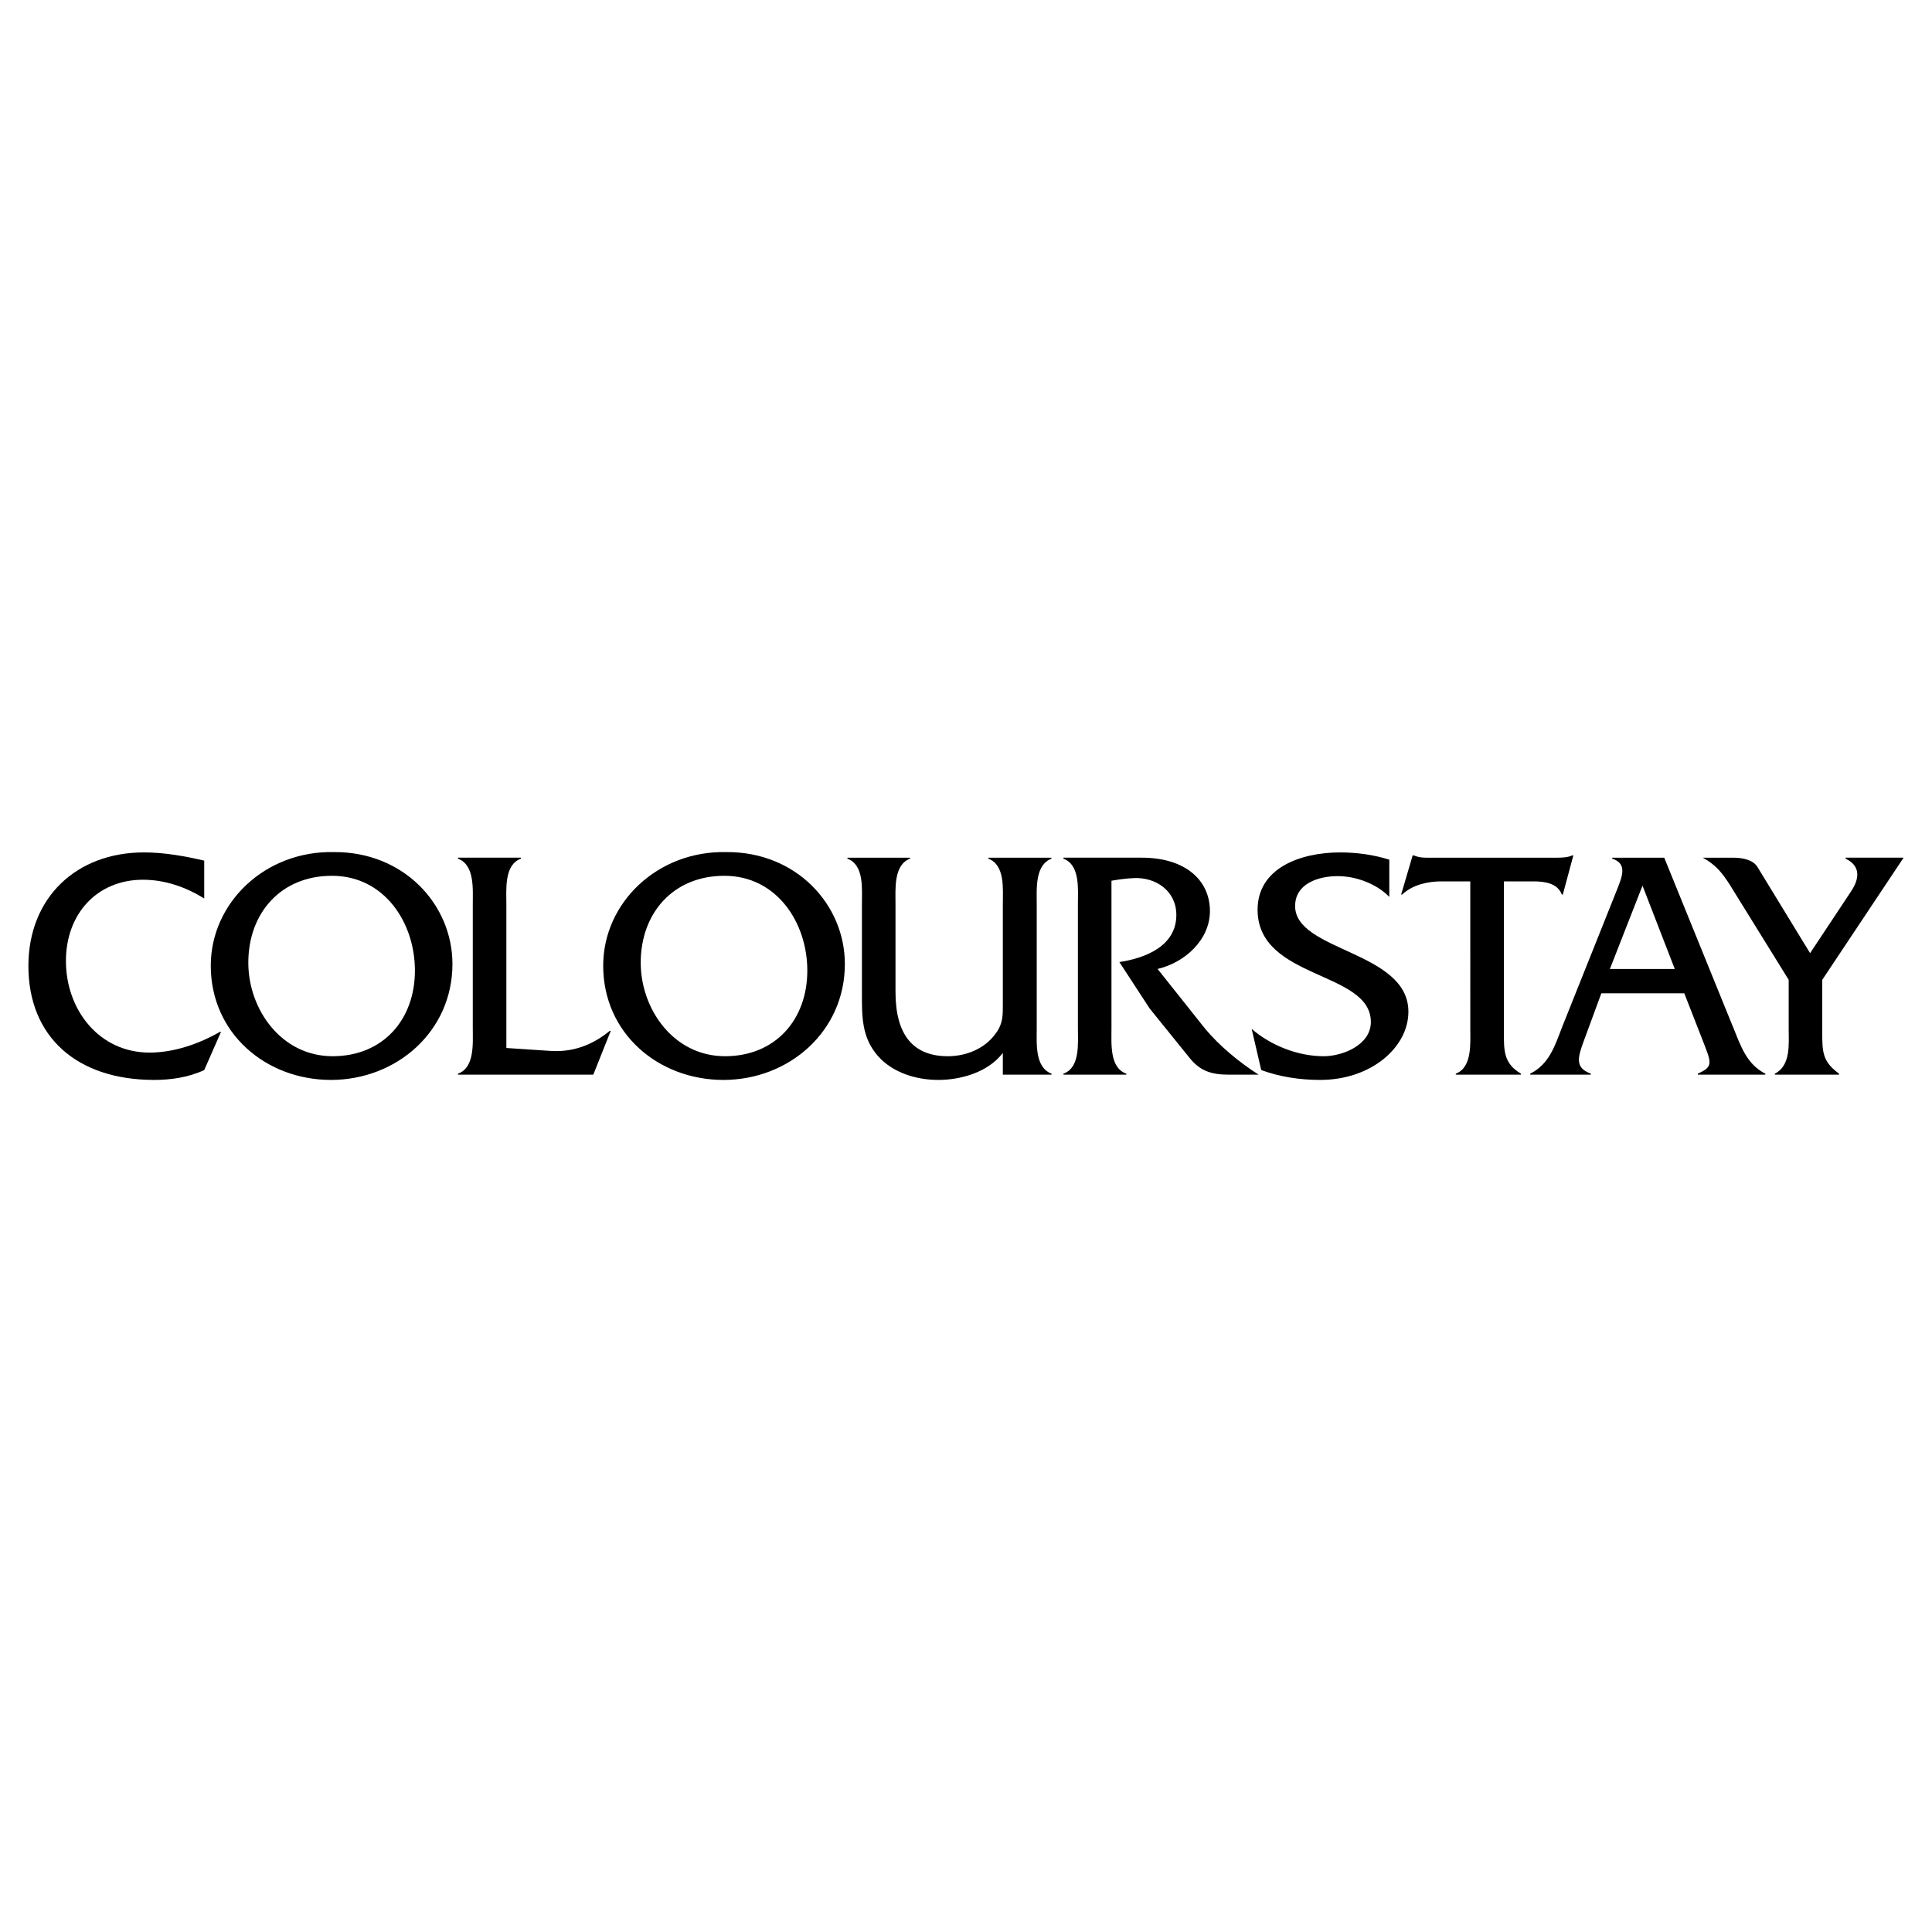 <svg xmlns="http://www.w3.org/2000/svg" width="2500" height="2500" viewBox="0 0 192.756 192.756"><g fill-rule="evenodd" clip-rule="evenodd"><path fill="#fff" d="M0 0h192.756v192.756H0V0z"/><path d="M22.051 102.948l-1.675 3.811c-1.544.723-3.285.985-4.993.985-7.753 0-12.549-4.336-12.549-11.366 0-6.833 4.796-11.333 11.53-11.333 2.003 0 4.04.362 6.011.821v3.778c-1.839-1.15-3.942-1.873-6.11-1.873-4.533 0-7.687 3.351-7.687 8.114 0 4.829 3.285 9.132 8.344 9.132 2.463 0 4.96-.887 7.029-2.069h.1z"/><path d="M45.14 96.182c0 6.701-5.552 11.562-12.121 11.562-6.504 0-11.99-4.665-11.99-11.398 0-6.274 5.42-11.498 12.318-11.333 6.932-.034 11.793 5.222 11.793 11.169zm-3.744.656c0-4.796-3.055-9.46-8.278-9.46-5.092 0-8.344 3.712-8.344 8.672 0 4.599 3.252 9.329 8.409 9.329 5.026 0 8.213-3.647 8.213-8.541zM60.935 102.85l-1.741 4.369H45.692v-.099c1.675-.592 1.478-3.022 1.478-4.501V90.203c0-1.511.197-3.909-1.478-4.533v-.099h6.274v.099c-1.675.624-1.446 3.055-1.446 4.533v14.355l4.468.296c2.234.131 4.172-.625 5.847-2.004h.1zM84.292 96.182c0 6.701-5.551 11.562-12.121 11.562-6.504 0-11.99-4.665-11.99-11.398 0-6.274 5.42-11.498 12.318-11.333 6.931-.034 11.793 5.222 11.793 11.169zm-3.746.656c0-4.796-3.055-9.46-8.278-9.46-5.091 0-8.343 3.712-8.343 8.672 0 4.599 3.252 9.329 8.409 9.329 5.027 0 8.212-3.647 8.212-8.541zM104.914 107.219h-4.861v-2.169c-1.445 1.905-4.139 2.694-6.438 2.694-2.168 0-4.468-.69-5.946-2.3-1.741-1.905-1.675-4.106-1.675-6.471V90.17c0-1.479.23-3.876-1.445-4.5v-.099h6.241v.099c-1.643.624-1.445 3.022-1.445 4.5v8.804c0 4.368 1.839 6.405 5.223 6.405 1.84 0 3.712-.756 4.796-2.3.723-.985.689-1.807.689-2.989v-9.92c0-1.479.23-3.876-1.445-4.5v-.099h6.273l.033.099c-1.674.624-1.479 3.022-1.479 4.533v12.417c0 1.479-.195 3.877 1.479 4.501v.098zM125.576 107.219h-3.023c-1.773 0-2.857-.428-3.844-1.643l-4.008-4.961-3.021-4.631c2.629-.395 5.684-1.61 5.684-4.698 0-2.398-2.037-3.778-4.238-3.679-.756.033-1.479.132-2.234.263v14.749c0 1.512-.195 3.909 1.479 4.501v.099h-6.273v-.099c1.676-.592 1.445-3.022 1.445-4.501V90.203c0-1.511.23-3.909-1.445-4.533v-.099h7.818c4.402 0 6.799 2.299 6.799 5.322 0 2.891-2.529 5.157-5.223 5.781l4.73 5.945c1.411 1.709 3.481 3.417 5.354 4.6zM140.516 100.944c0 3.515-3.68 6.8-8.803 6.8-2.004 0-4.008-.296-5.881-.985l-.953-4.106c1.939 1.676 4.633 2.727 7.195 2.727 1.871 0 4.697-1.117 4.697-3.416 0-5.125-11.301-4.205-11.301-11.202 0-4.139 4.238-5.716 8.244-5.716 1.643 0 3.318.23 4.896.723v3.712c-1.281-1.313-3.318-2.069-5.158-2.069-1.873 0-4.238.722-4.238 2.989.001 4.532 11.302 4.466 11.302 10.543zM156.975 85.341l-1.051 3.909h-.1c-.428-1.15-1.74-1.314-2.824-1.314h-2.957v15.012c0 1.872-.033 3.153 1.707 4.172v.099h-6.504v-.099c1.643-.624 1.445-3.022 1.445-4.501V87.936H143.8c-1.412 0-2.891.361-3.908 1.314h-.1l1.15-3.909h.1c.393.164.754.23 1.248.23h13.074c.559 0 1.084-.033 1.51-.23h.101zM176.125 107.219h-6.734v-.099c1.609-.723 1.348-1.084.461-3.384l-1.809-4.632h-8.277l-1.707 4.632c-.691 1.84-.92 2.792.656 3.384v.099h-6.045v-.099c1.906-.953 2.465-2.792 3.188-4.665l5.486-13.73c.459-1.183 1.082-2.562-.494-3.055v-.099h5.191l6.832 16.819.033.065c.754 1.873 1.346 3.712 3.219 4.665v.099zm-9.033-10.545l-3.219-8.311-3.254 8.311h6.473zM189.922 85.571l-8.115 12.187v5.19c0 1.971 0 2.956 1.676 4.172v.099h-6.406v-.099c1.611-.821 1.381-2.956 1.381-4.501v-4.861l-5.453-8.804c-.887-1.445-1.545-2.529-3.121-3.383h2.99c1.051 0 2.035.23 2.463.92l5.256 8.606 4.074-6.143c.557-.821 1.312-2.397-.527-3.285v-.099h5.782v.001z"/></g></svg>